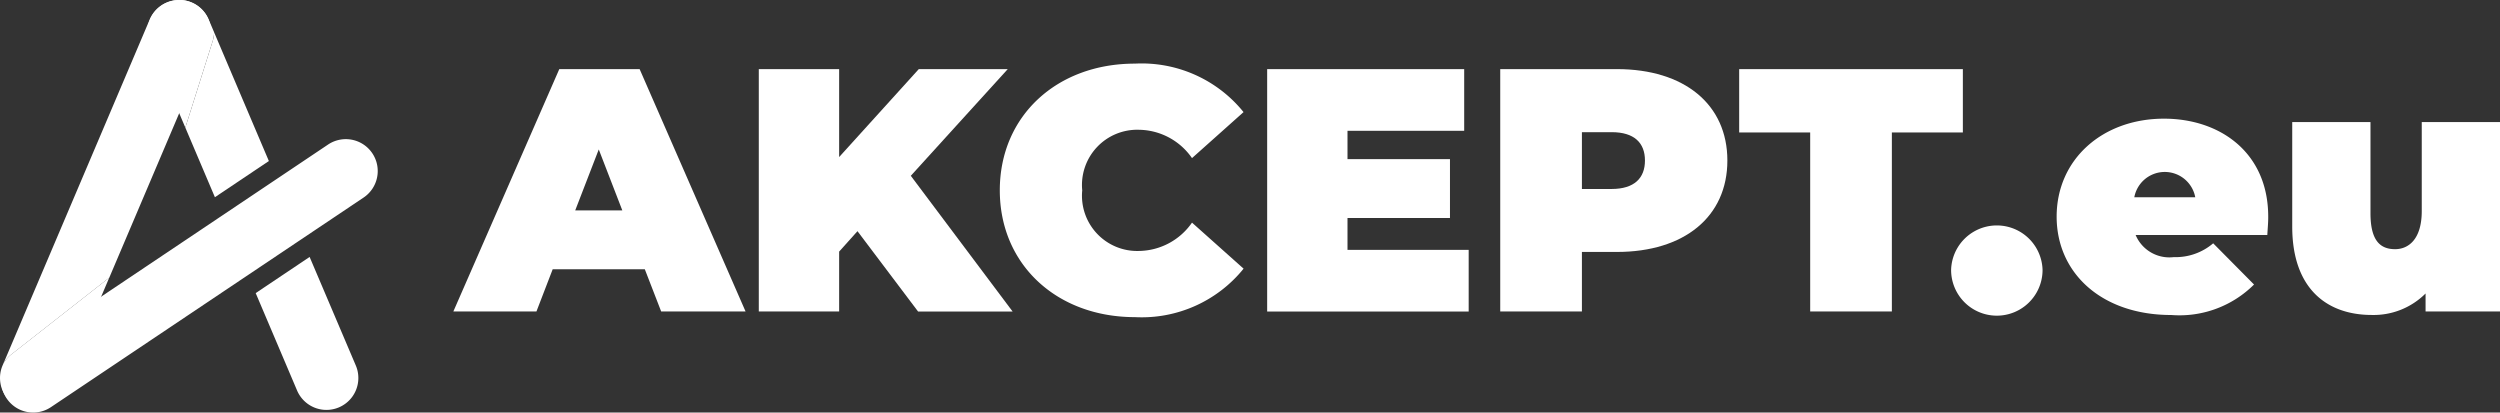 <svg xmlns="http://www.w3.org/2000/svg" width="149.975" height="24.749" viewBox="0 0 149.975 24.749">
  <rect x="0" y="0" width="149.975" height="24.749" fill="#333333" stroke="none"/>
  <g id="akcept_logo_biale" transform="translate(-2.359 -5.436)">
    <g id="Group_197" data-name="Group 197" transform="translate(29.555 9.25)">
      <path id="Path_184" data-name="Path 184" d="M67.718,25.656H62.192l-.975,2.534H56.232l6.356-14.54h4.819l6.356,14.54H68.7Zm-1.35-3.532-1.412-3.655-1.412,3.655Z" transform="translate(-56.232 -13.318)" fill="#fff"/>
      <path id="Path_185" data-name="Path 185" d="M98.448,23.372l-1.1,1.226V28.19h-4.82V13.65h4.82v5.276l4.778-5.276h5.337l-5.816,6.4,6.107,8.142h-5.671Z" transform="translate(-74.204 -13.318)" fill="#fff"/>
      <path id="Path_186" data-name="Path 186" d="M121.17,20.595c0-4.466,3.428-7.6,8.1-7.6a7.855,7.855,0,0,1,6.522,2.908L132.7,18.663a3.93,3.93,0,0,0-3.178-1.7,3.314,3.314,0,0,0-3.407,3.635,3.314,3.314,0,0,0,3.407,3.635,3.933,3.933,0,0,0,3.178-1.7l3.095,2.762a7.853,7.853,0,0,1-6.522,2.908C124.6,28.2,121.17,25.059,121.17,20.595Z" transform="translate(-88.388 -12.992)" fill="#fff"/>
      <path id="Path_187" data-name="Path 187" d="M165.029,24.493v3.7H152.94V13.65h11.82v3.7h-7v1.7h6.147v3.532h-6.147v1.91Z" transform="translate(-104.119 -13.318)" fill="#fff"/>
      <path id="Path_188" data-name="Path 188" d="M194.263,19.133c0,3.366-2.577,5.485-6.626,5.485h-2.1V28.19h-4.9V13.65h7C191.686,13.65,194.263,15.769,194.263,19.133Zm-4.944,0c0-1.059-.643-1.7-1.994-1.7h-1.788v3.408h1.788C188.676,20.838,189.319,20.193,189.319,19.133Z" transform="translate(-117.834 -13.318)" fill="#fff"/>
      <path id="Path_189" data-name="Path 189" d="M213.291,17.452h-4.259v-3.8h13.419v3.8h-4.259V28.19h-4.9V17.452Z" transform="translate(-131.895 -13.318)" fill="#fff"/>
      <path id="Path_190" data-name="Path 190" d="M234.217,34.909a2.744,2.744,0,0,1,5.486,0,2.743,2.743,0,0,1-5.486,0Z" transform="translate(-144.366 -22.529)" fill="#fff"/>
      <path id="Path_191" data-name="Path 191" d="M259.4,26.514H251.5a2.193,2.193,0,0,0,2.283,1.329,3.477,3.477,0,0,0,2.37-.829l2.45,2.472a6.33,6.33,0,0,1-4.965,1.829c-4.176,0-6.876-2.515-6.876-5.9,0-3.449,2.763-5.878,6.44-5.878,3.366,0,6.252,2.035,6.252,5.878C259.459,25.746,259.418,26.183,259.4,26.514Zm-7.979-2.264h3.656a1.86,1.86,0,0,0-3.656,0Z" transform="translate(-150.58 -16.232)" fill="#fff"/>
      <path id="Path_192" data-name="Path 192" d="M287.217,19.945V31.307h-4.465v-1.08a4.406,4.406,0,0,1-3.22,1.289c-2.722,0-4.779-1.6-4.779-5.3V19.945h4.694v5.463c0,1.62.561,2.161,1.476,2.161.809,0,1.6-.6,1.6-2.285V19.945Z" transform="translate(-164.438 -16.435)" fill="#fff"/>
    </g>
    <path id="Path_193" data-name="Path 193" d="M38.751,42.479a1.914,1.914,0,0,1-3.523,1.5l-2.483-5.843,3.235-2.169Z" transform="translate(-15.047 -15.117)" fill="#fff"/>
    <path id="Path_194" data-name="Path 194" d="M20.134,6.765l-.251.8a1.914,1.914,0,0,1,1.891-2.122,1.913,1.913,0,0,0-1.639,1.327" transform="translate(-8.671 -0.001)" fill="#fff"/>
    <path id="Path_195" data-name="Path 195" d="M26.107,9.265l3.286,7.727-3.237,2.171-1.774-4.175,1.636-5.173a1.943,1.943,0,0,0,.09-.55" transform="translate(-10.905 -1.896)" fill="#fff"/>
    <path id="Path_196" data-name="Path 196" d="M19.894,7.559l.251-.8a1.913,1.913,0,0,1,1.639-1.327H21.8A1.913,1.913,0,0,1,23.558,6.6l.327.767a1.969,1.969,0,0,1-.089.55l-1.636,5.173L20.035,8.1a1.947,1.947,0,0,1-.141-.541" transform="translate(-8.683)" fill="#fff"/>
    <path id="Path_197" data-name="Path 197" d="M2.761,27.249,11.542,6.6a1.914,1.914,0,0,1,3.523,1.5L9.113,22.095l-5.868,4.6a1.9,1.9,0,0,0-.484.557" transform="translate(-0.199 -0.001)" fill="#fff"/>
    <path id="Path_198" data-name="Path 198" d="M4.274,46.365A1.914,1.914,0,0,1,2.513,43.7l.048-.113a1.935,1.935,0,0,1,.484-.557l5.869-4.6L6.036,45.2a1.915,1.915,0,0,1-1.762,1.165" transform="translate(0 -16.34)" fill="#fff"/>
    <path id="Path_199" data-name="Path 199" d="M3.375,38.074h0a1.914,1.914,0,0,1-.02-3.193L22.093,22.321A1.914,1.914,0,1,1,24.225,25.5L5.486,38.061a1.915,1.915,0,0,1-2.111.013" transform="translate(-0.073 -8.2)" fill="#fff"/>
  </g>
</svg>
